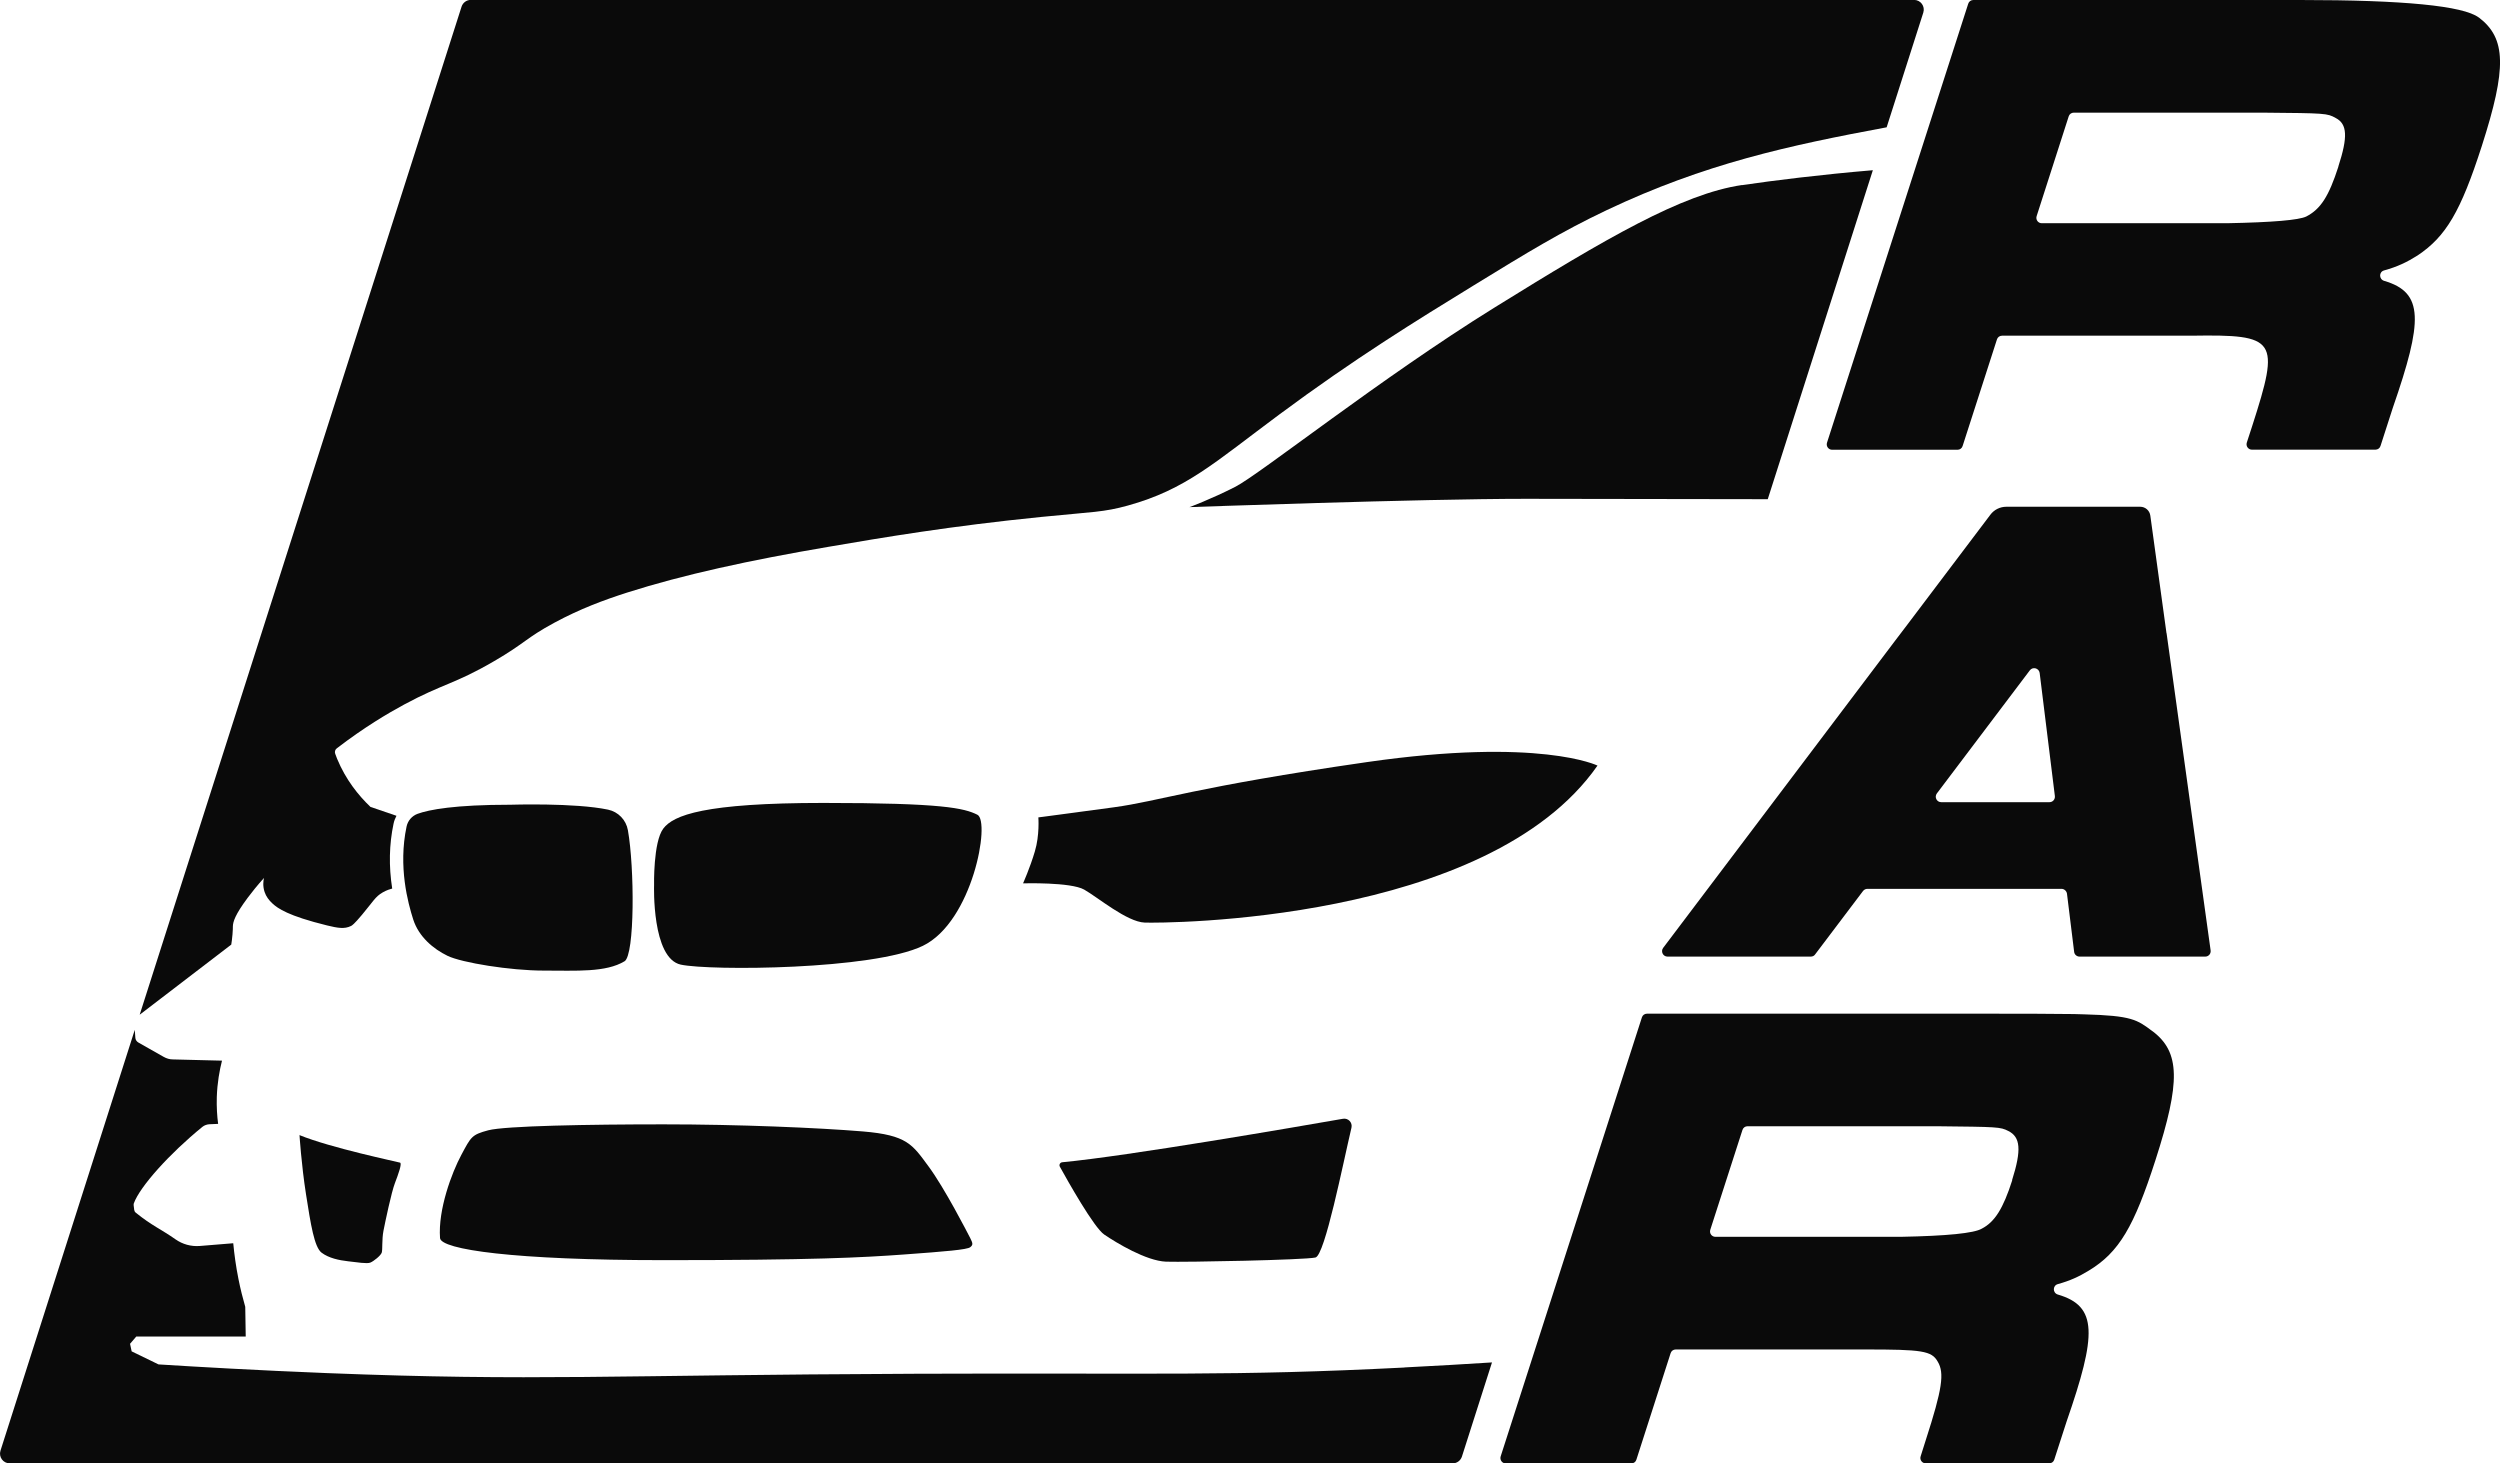 <?xml version="1.0" encoding="UTF-8"?>
<svg id="Layer_2" data-name="Layer 2" xmlns="http://www.w3.org/2000/svg" viewBox="0 0 264.53 154.84">
  <defs>
    <style>
      .cls-1 {
        fill: #0a0a0a;
      }
    </style>
  </defs>
  <g id="Layer_1-2" data-name="Layer 1">
    <g>
      <g>
        <path class="cls-1" d="M262.28,1.85q-2.47-1.85-18.88-1.85h-34.6c-.25,0-.47.16-.54.4l-14.94,46.44c-.12.38.16.75.54.75h13.27c.25,0,.47-.16.54-.4l3.63-11.27c.07-.24.29-.4.54-.4h20.06c9.04-.14,9.37.36,6.41,9.56l-.57,1.75c-.12.38.16.75.54.75h13.07c.25,0,.47-.16.54-.4l1.3-4.03c3.19-9.21,3.3-12.2-.91-13.43-.57-.17-.58-.96,0-1.11,1.38-.38,2.41-.87,3.53-1.58,3-2,4.56-4.64,6.79-11.56,2.66-8.27,2.6-11.42-.32-13.63ZM247.43,17.63c-1.01,3.13-1.87,4.49-3.4,5.28q-1.18.57-8.37.71h-19.62c-.39,0-.66-.38-.54-.75l3.39-10.55c.07-.24.29-.4.54-.4h19.99c6.68.06,6.82.06,7.73.57,1.23.64,1.29,2,.27,5.14Z"/>
        <path class="cls-1" d="M227.76,109.12c-1.64-1.24-2.2-1.65-7.23-1.79-.33-.02-.69-.02-1.07-.03-2.45-.04-5.82-.04-10.58-.04h-34.61c-.25,0-.47.16-.54.4l-14.94,46.44c-.12.38.16.75.54.75h13.28c.25,0,.47-.16.54-.4l3.62-11.26c.07-.24.29-.4.54-.4h20.06c5.99,0,7.02.14,7.66,1.28.74,1.21.48,2.93-1.25,8.28l-.55,1.74c-.13.38.16.75.54.75h13.06c.25,0,.47-.16.54-.4l1.3-4.02c3.2-9.22,3.3-12.21-.92-13.44-.57-.17-.57-.96.01-1.11,1.27-.35,2.23-.79,3.27-1.43,3.19-1.93,4.78-4.64,7.05-11.7,2.67-8.28,2.61-11.42-.32-13.63ZM212.92,124.88c-.96,3-1.85,4.42-3.23,5.13q-1.23.72-8.55.86h-19.63c-.39,0-.66-.38-.54-.75l3.4-10.55c.07-.24.29-.4.54-.4h19.98c6.54.07,6.76.07,7.61.5,1.29.64,1.42,1.99.4,5.21Z"/>
        <path class="cls-1" d="M229.64,69.8l-.39-2.8h-.01s-1.71-12.44-1.71-12.44c-.07-.54-.53-.94-1.07-.94h-14.16c-.67,0-1.3.31-1.7.85l-8.8,11.65-1.27,1.67h0s-24.55,32.51-24.55,32.51c-.28.38-.01.92.46.92h15.16c.19,0,.36-.08.46-.23l5.07-6.71c.12-.15.28-.23.46-.23h20.54c.29,0,.53.22.58.5l.76,6.17c.03.28.28.5.57.5h13.3c.35,0,.62-.3.57-.66l-4.27-30.76ZM216.87,84.88h-11.47c-.47,0-.74-.54-.46-.92l9.84-13.03c.31-.41.96-.24,1.04.27l1.61,13.03c.04.35-.22.65-.57.65Z"/>
      </g>
      <g>
        <path class="cls-1" d="M142.1,118.38c-4.81.84-22.81,3.95-29.7,4.6-.23.02-.37.27-.25.48.83,1.5,3.6,6.43,4.69,7.17,1.29.88,4.45,2.79,6.54,2.87,2.1.07,14.67-.18,15.81-.44,1-.23,2.92-9.97,3.81-13.73.13-.55-.34-1.05-.9-.95Z"/>
        <path class="cls-1" d="M184.31,19.58c-6.34.94-14.34,5.62-26.25,13.01-11.91,7.39-24.76,17.59-27.35,18.92-2.59,1.32-4.85,2.15-4.85,2.15,0,0,24.4-.88,35.59-.88,4.32,0,14.5.02,25.6.04l11.12-34.81c-5.46.46-10.54,1.09-13.85,1.58Z"/>
        <path class="cls-1" d="M169.04,81.01s-6.1-3.01-24.41-.37c-18.31,2.65-21.91,4.12-26.76,4.78-4.85.66-8,1.07-8,1.07,0,0,.15,1.87-.37,3.6-.51,1.73-1.25,3.38-1.25,3.38,0,0,5.04-.15,6.47.66,1.43.81,4.52,3.42,6.4,3.49,1.87.07,36.3.07,47.92-16.62Z"/>
        <path class="cls-1" d="M24.47,99.95c.04-.23.09-.6.13-1.07.04-.44.04-.75.04-.85.01-.49.23-1.24,1.58-3.05.42-.56.99-1.28,1.71-2.08-.07.31-.14.87.07,1.49.16.47.44.85.83,1.21.55.51,1.65,1.31,5.77,2.32,1.12.27,1.84.41,2.54.06.12-.06.31-.17,1.16-1.18,1.22-1.46,1.41-1.92,2.19-2.37.43-.25.82-.36,1.01-.41-.37-2.38-.32-4.67.14-6.85.06-.3.17-.58.31-.85-.92-.31-1.83-.62-2.75-.94-1.28-1.22-2.62-2.89-3.53-5.09-.07-.18-.14-.35-.2-.53-.08-.21-.01-.45.17-.58,2.89-2.22,5.4-3.7,7.12-4.63,4.1-2.21,5.35-2.16,9.5-4.58,3.31-1.92,3.38-2.45,6.4-4.08,2.73-1.47,5.18-2.38,7.7-3.19,5.9-1.88,12.95-3.42,21.3-4.84,5.78-.99,12.93-2.2,22.5-3.16,5.51-.55,6.6-.49,9.19-1.21,6.14-1.7,9.16-4.54,15.96-9.59,8.08-6,14.6-10,20.59-13.68,5.75-3.53,9.3-5.7,14.12-7.99,10.36-4.91,19.23-6.83,29.61-8.76l3.88-12.14c.21-.66-.28-1.34-.98-1.34H49.82c-.45,0-.84.29-.98.71L14.78,107.37c3.23-2.47,6.46-4.95,9.69-7.42Z"/>
        <path class="cls-1" d="M31.69,120.08s.19,3.09.69,6.29c.5,3.2.88,5.6,1.65,6.18s1.85.8,2.81.91c.97.11,1.99.28,2.34.14.36-.14,1.1-.74,1.21-1.05.11-.3,0-1.38.19-2.34.19-.97.84-4.07,1.21-5.03.37-.97.77-2.08.54-2.16-.24-.08-7.34-1.56-10.66-2.92Z"/>
        <path class="cls-1" d="M103.42,86.21c-1.4-.7-3.68-1.25-16.29-1.25s-15.88,1.29-16.95,2.72c-1.07,1.43-.97,5.99-.97,5.99,0,0-.26,7.74,2.83,8.4,3.09.66,20.35.56,25.61-1.99,5.26-2.55,7.17-13.18,5.77-13.87Z"/>
        <path class="cls-1" d="M148.62,144.7c-18.34.93-25.93.56-51.76.66-32.49.13-40.23.8-62.28-.07-7.51-.3-13.69-.66-17.81-.92-.95-.46-1.89-.92-2.84-1.38-.07-.33-.1-.47-.17-.8.22-.26.44-.51.66-.77h11.58c-.02-1.05-.04-2.1-.05-3.14-.26-.91-.51-1.89-.72-2.95-.27-1.35-.44-2.62-.55-3.78-1.18.1-2.37.19-3.55.29-.91.07-1.82-.18-2.57-.71-1.47-1.04-2.53-1.46-4.2-2.82-.09-.07-.14-.17-.16-.29l-.06-.5c0-.06,0-.13.02-.19.65-1.79,3.81-5.29,7.25-8.09.21-.17.47-.26.73-.28.31-.01.63-.03.94-.04-.11-.82-.17-1.78-.14-2.84.05-1.51.29-2.82.55-3.85-1.73-.05-3.47-.09-5.2-.13-.34,0-.67-.1-.97-.27-.89-.51-1.78-1.01-2.68-1.52-.19-.11-.31-.3-.32-.51-.02-.33-.04-.58-.06-.83L.05,153.5c-.21.66.28,1.34.98,1.34h152.68c.45,0,.84-.29.98-.72l3.18-9.96c-2.79.18-5.89.36-9.25.53Z"/>
        <path class="cls-1" d="M70.2,133.34c15.84,0,21.07-.28,25.46-.6s6.67-.51,7-.77c.33-.26.27-.42,0-.97-.28-.54-2.7-5.27-4.41-7.58-1.71-2.32-2.26-3.31-6.95-3.7s-13.22-.75-21.1-.75-16.77.16-18.54.63c-1.76.47-1.82.69-2.84,2.59-1.02,1.9-2.48,5.8-2.26,8.81.09,1.22,7.79,2.34,23.64,2.34Z"/>
        <path class="cls-1" d="M66.08,101.72c1.1-.67,1.06-9.93.36-13.87-.19-1.09-1.02-1.95-2.1-2.18-3.52-.74-10.31-.52-10.31-.52-5.93,0-8.62.52-9.84.96-.6.22-1.04.73-1.17,1.35-.9,4.26.15,8.08.7,9.82.59,1.84,2.13,3.13,3.64,3.86,1.51.73,6.65,1.56,10.15,1.56s6.6.21,8.58-.99Z"/>
      </g>
    </g>
  </g>
</svg>
